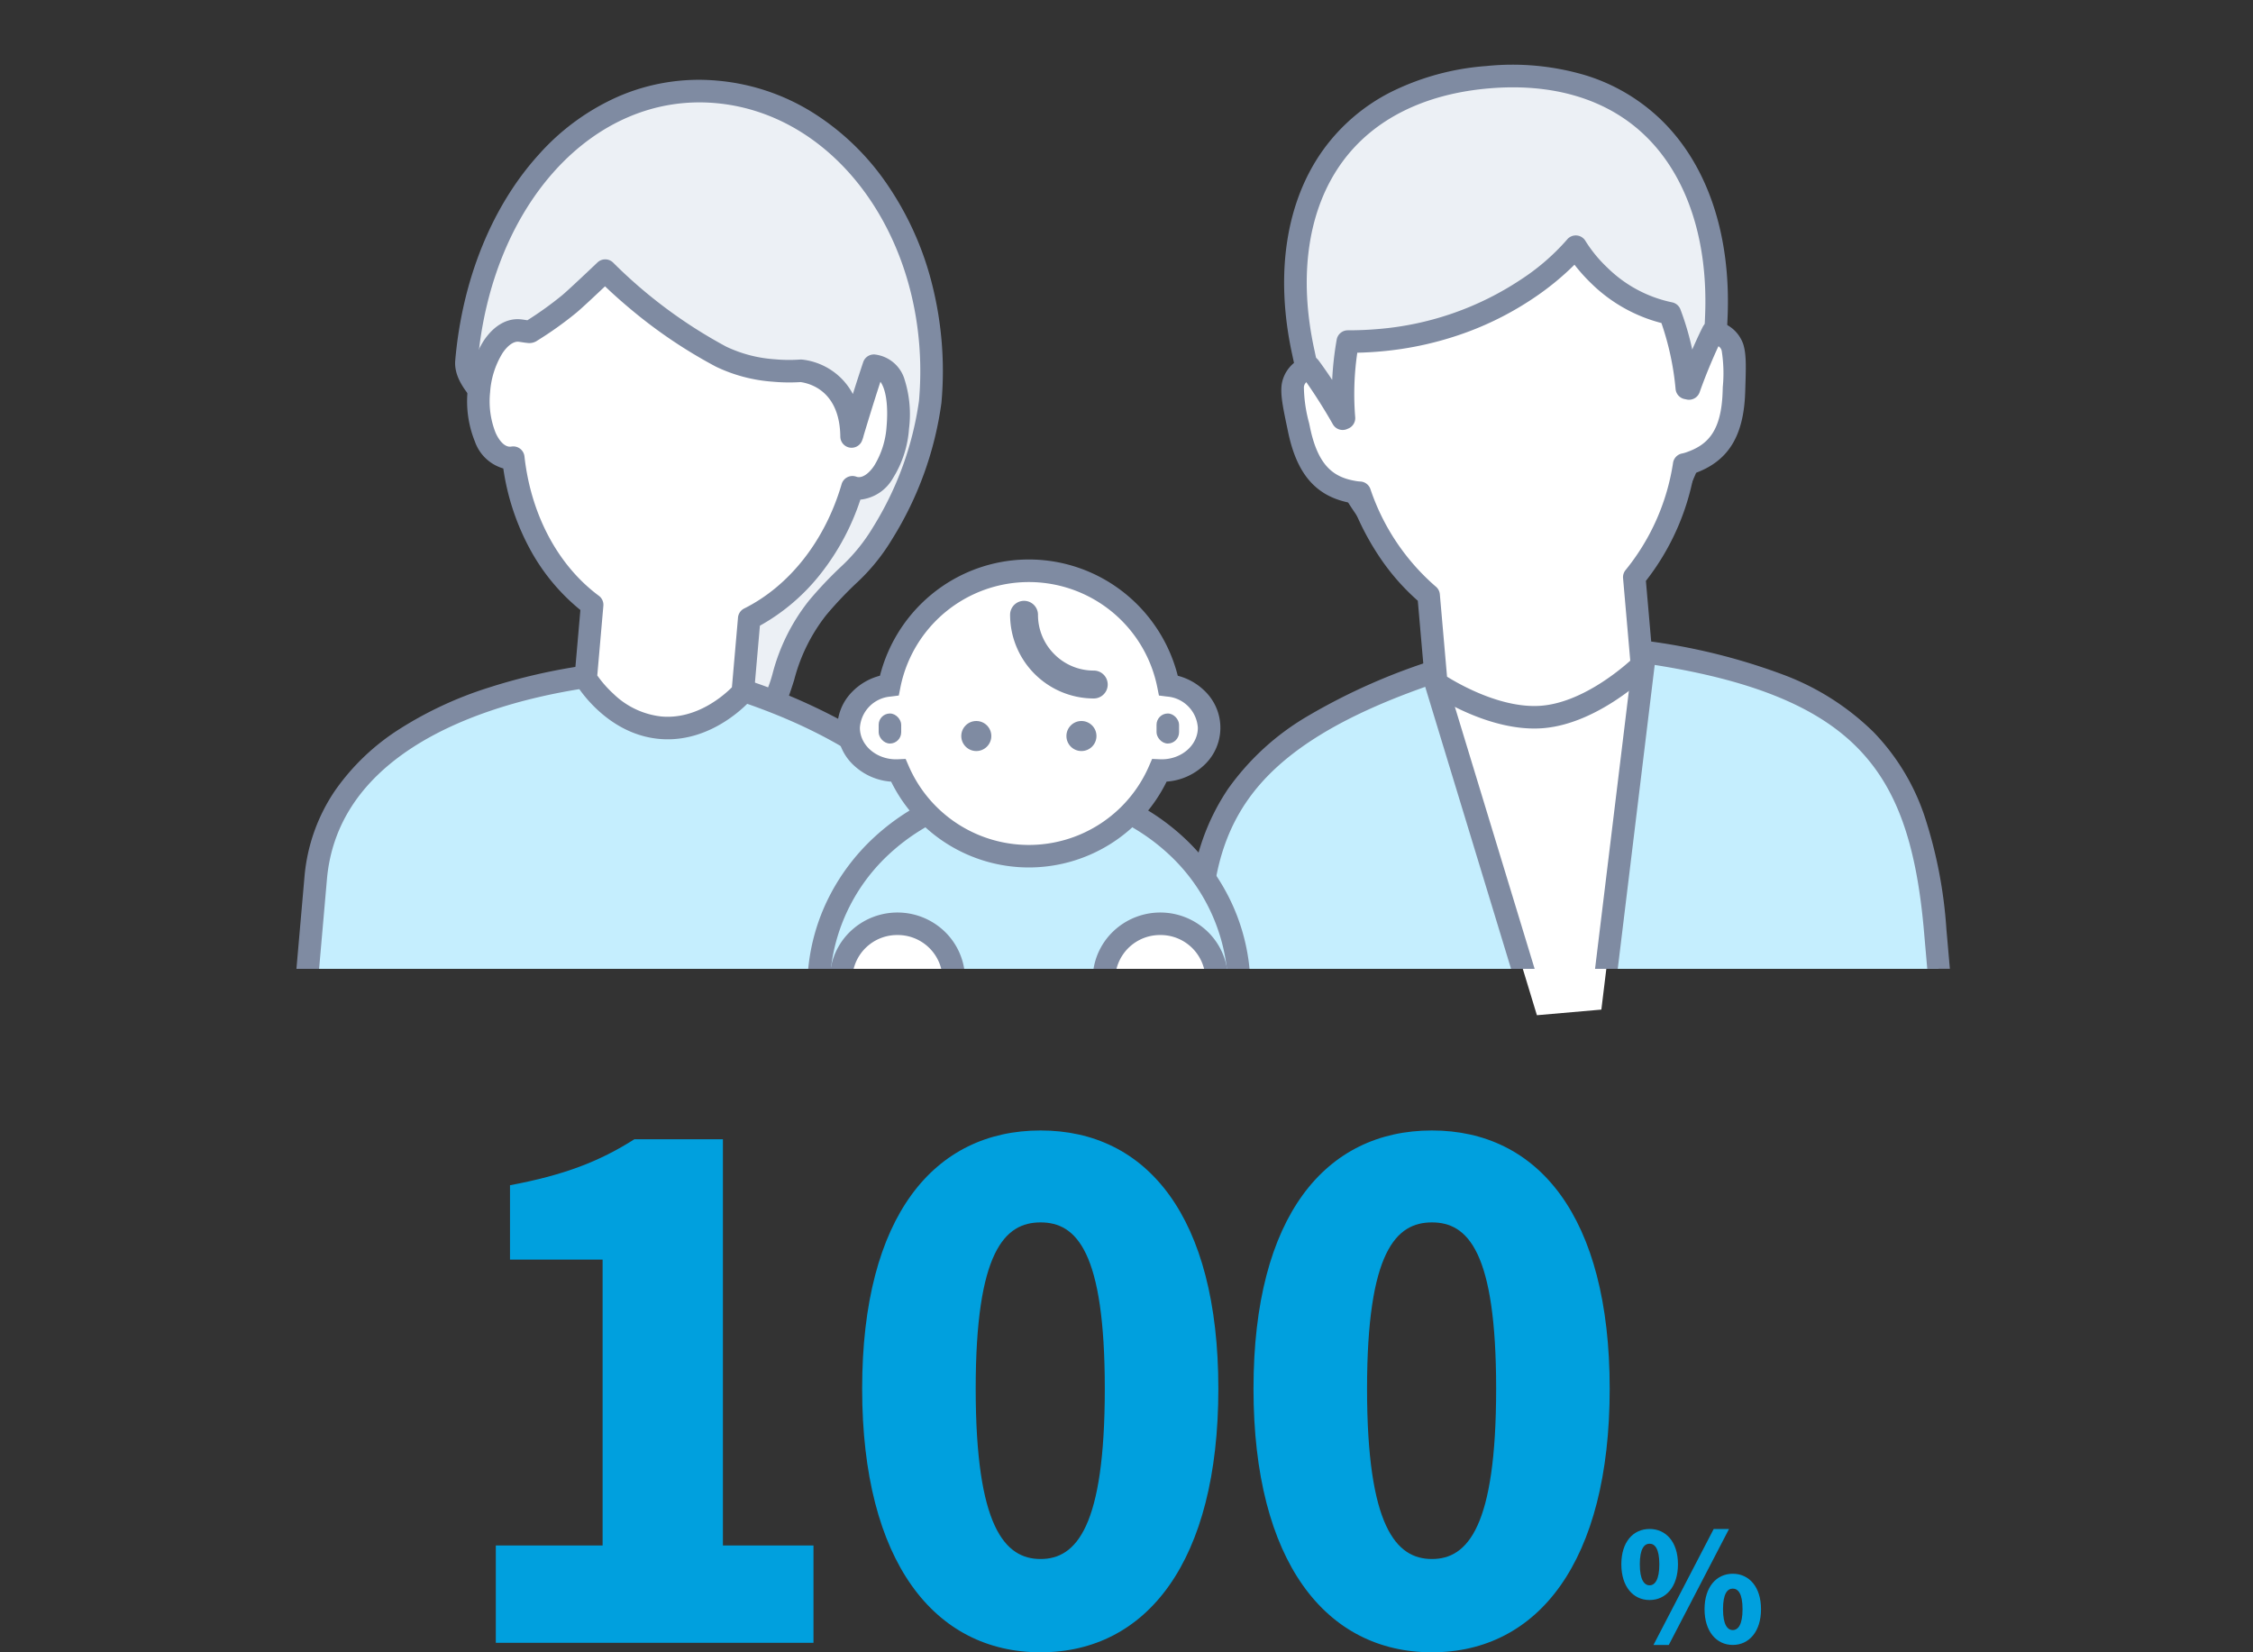 <svg xmlns="http://www.w3.org/2000/svg" xmlns:xlink="http://www.w3.org/1999/xlink" width="300" height="220" viewBox="0 0 300 220">
  <rect x="0" y="0" width="300" height="220" fill="#333333" stroke="none"/>
  <defs>
    <clipPath id="clip-path">
      <rect id="長方形_488" data-name="長方形 488" width="300" height="220" fill="#fff"/>
    </clipPath>
  </defs>
  <g id="マスクグループ_136" data-name="マスクグループ 136" clip-path="url(#clip-path)">
    <path id="パス_1635" data-name="パス 1635" d="M7.02,0h42.3V-12.96H37.26V-67.05H25.47c-4.68,2.97-9.36,4.77-16.56,6.12v9.9H21.24v38.07H7.02ZM79.56,1.26c14.13,0,23.67-12.06,23.67-35.1,0-22.95-9.54-34.38-23.67-34.38S55.8-56.88,55.8-33.84,65.43,1.26,79.56,1.26Zm0-12.42c-4.77,0-8.64-4.32-8.64-22.68,0-18.27,3.87-22.14,8.64-22.14s8.55,3.87,8.55,22.14C88.11-15.48,84.33-11.16,79.56-11.16ZM131.67,1.26c14.13,0,23.67-12.06,23.67-35.1,0-22.95-9.54-34.38-23.67-34.38s-23.76,11.34-23.76,34.38S117.54,1.26,131.67,1.26Zm0-12.42c-4.77,0-8.64-4.32-8.64-22.68,0-18.27,3.87-22.14,8.64-22.14s8.55,3.87,8.55,22.14C140.22-15.48,136.44-11.16,131.67-11.16ZM160.65-5.7c2.18,0,3.78-1.78,3.78-4.76s-1.6-4.7-3.78-4.7-3.76,1.72-3.76,4.7S158.47-5.7,160.65-5.7Zm0-1.96c-.7,0-1.3-.72-1.3-2.8s.6-2.74,1.3-2.74,1.3.66,1.3,2.74S161.35-7.66,160.65-7.66Zm.52,7.94h2.04l8.02-15.44h-2.04Zm10.56,0c2.16,0,3.76-1.78,3.76-4.76s-1.6-4.72-3.76-4.72-3.76,1.74-3.76,4.72S169.57.28,171.73.28Zm0-1.98c-.7,0-1.3-.7-1.3-2.78,0-2.1.6-2.74,1.3-2.74s1.3.64,1.3,2.74C173.03-2.4,172.43-1.7,171.73-1.7Z" transform="translate(59 218.74)" fill="#00a0de"/>
    <path id="パス_1499" data-name="パス 1499" d="M30.041,0C47.788,0,62,17.3,62,38.648A44.519,44.519,0,0,1,57.228,56.57c-3.1,5.858-3.616,4.839-7.776,10.7S46.1,79.338,43.8,82H30.041s10.725.058,9.107-11.676S0,46.737,0,38.648C0,17.3,12.294,0,30.041,0Z" transform="matrix(0.996, 0.087, -0.087, 0.996, 65.474, 9.619)" fill="#ecf0f5"/>
    <path id="パス_1499_-_アウトライン" data-name="パス 1499 - アウトライン" d="M30.041-1.5A28.686,28.686,0,0,1,43.2,1.7a33.635,33.635,0,0,1,10.628,8.664,41.2,41.2,0,0,1,7.086,12.746A47.132,47.132,0,0,1,63.5,38.648a45.964,45.964,0,0,1-4.946,18.624,26.63,26.63,0,0,1-4.271,6.306,49.719,49.719,0,0,0-3.607,4.558,23.357,23.357,0,0,0-3.505,9c-.53,2.359-.987,4.4-2.239,5.843A1.5,1.5,0,0,1,43.8,83.5H30.033a1.5,1.5,0,0,1,.008-3h0c.038,0,3.843-.04,6.071-2.6,1.468-1.688,1.988-4.167,1.547-7.367a8.139,8.139,0,0,0-2.068-3.951,29.4,29.4,0,0,0-4.969-4.437,148.293,148.293,0,0,0-14.476-8.893c-4.474-2.528-8.7-4.916-11.885-7.195C.278,43.2-1.5,40.917-1.5,38.648-1.5,27.83,1.579,17.8,7.169,10.414a30.792,30.792,0,0,1,9.982-8.7A26.99,26.99,0,0,1,30.041-1.5Zm12.98,82a16.285,16.285,0,0,0,1.222-4.018A26.193,26.193,0,0,1,48.229,66.4a52.984,52.984,0,0,1,3.8-4.8A23.922,23.922,0,0,0,55.9,55.868a43.243,43.243,0,0,0,4.6-17.221C60.5,18.164,46.836,1.5,30.041,1.5,13.77,1.5,1.5,17.47,1.5,38.648c0,.649.586,2.158,4.51,4.965,3.055,2.185,7.213,4.535,11.615,7.023,10.836,6.123,22.04,12.455,23.009,19.484.565,4.1-.194,7.375-2.255,9.745q-.287.331-.609.635Z" transform="matrix(0.996, 0.087, -0.087, 0.996, 65.474, 9.619)" fill="#7f8ba2"/>
    <path id="パス_1627" data-name="パス 1627" d="M-3400.687-1608.1h-88.337l1.055-12.056c.667-7.623,4.722-13.9,12.053-18.666,6.109-3.969,14.5-6.815,24.275-8.231l20.23,1.77c9.378,3.091,17.15,7.352,22.478,12.321,6.393,5.963,9.3,12.852,8.629,20.475l-.384,4.385Z" transform="translate(3530 1737.099)" fill="#c5eefe"/>
    <path id="パス_1626" data-name="パス 1626" d="M-3480.518-1606.473h-3.011l1.066-12.186a24.056,24.056,0,0,1,4.041-11.5,30.109,30.109,0,0,1,8.69-8.29,50.154,50.154,0,0,1,11.667-5.429,78.791,78.791,0,0,1,13.209-3.028l.172-.024,20.578,1.8.166.055a78.657,78.657,0,0,1,12.483,5.276,50.15,50.15,0,0,1,10.548,7.373,30.1,30.1,0,0,1,7.117,9.672,24.052,24.052,0,0,1,1.983,12.03l-.372,4.253h-3.012l.4-4.516c.625-7.14-2.12-13.616-8.157-19.247-5.137-4.791-12.661-8.92-21.759-11.938l-19.882-1.74c-9.483,1.393-17.61,4.152-23.5,7.979-6.924,4.5-10.751,10.4-11.376,17.538l-1.043,11.924Z" transform="translate(3523 1735.474)" fill="#7f8ba2"/>
    <path id="パス_1501" data-name="パス 1501" d="M17.5,54.327V44.49C11.48,40.8,6.955,34.022,5.326,25.873a2.633,2.633,0,0,1-.66.084C2.09,25.958,0,22.147,0,17.446s2.09-8.51,4.666-8.51c.48,0,1.459.127,1.5,0a45.757,45.757,0,0,0,4.8-4.085C11.8,4.042,15.361,0,15.361,0A65.587,65.587,0,0,0,31.733,10.071a21.721,21.721,0,0,0,10.753.946c3.208.095,6.9,2.27,7.486,8.132.021-.051.993-4.91,2.139-9.645C54.688,9.5,56,12.747,56,17.446s-2.09,8.511-4.666,8.511a2.633,2.633,0,0,1-.659-.084C49.045,34.022,44.52,40.8,38.5,44.49v9.837S34.417,60,28,60,17.5,54.327,17.5,54.327Z" transform="matrix(0.996, 0.087, -0.087, 0.996, 65.288, 34.699)" fill="#fff"/>
    <path id="パス_1501_-_アウトライン" data-name="パス 1501 - アウトライン" d="M28,61.5c-7.1,0-11.532-6.04-11.717-6.3A1.5,1.5,0,0,1,16,54.327V45.311a26.962,26.962,0,0,1-7.487-7.635A32.094,32.094,0,0,1,4.13,27.424,5.669,5.669,0,0,1,.052,24.186,14.272,14.272,0,0,1-1.5,17.446,14.269,14.269,0,0,1,.052,10.708c1.157-2.11,2.8-3.271,4.615-3.271.206,0,.448.016.682.031l.262.016A46.622,46.622,0,0,0,9.92,3.776c.648-.631,3.335-3.655,4.315-4.768A1.5,1.5,0,0,1,15.267-1.5a1.5,1.5,0,0,1,1.086.372A64.64,64.64,0,0,0,32.306,8.685,17.867,17.867,0,0,0,38.9,9.793a20.762,20.762,0,0,0,3.342-.256,1.5,1.5,0,0,1,.291-.02,8.779,8.779,0,0,1,5.7,2.3A8.959,8.959,0,0,1,49.649,13.5c.3-1.359.644-2.858,1-4.347A1.5,1.5,0,0,1,52.111,8a4.7,4.7,0,0,1,4.271,3.077A15.327,15.327,0,0,1,57.5,17.446a14.272,14.272,0,0,1-1.552,6.74,5.669,5.669,0,0,1-4.078,3.237,32.1,32.1,0,0,1-4.383,10.253A26.96,26.96,0,0,1,40,45.311v9.016a1.5,1.5,0,0,1-.283.876C39.533,55.46,35.1,61.5,28,61.5Zm-9-7.7a15.192,15.192,0,0,0,2.333,2.228A10.859,10.859,0,0,0,28,58.5c4.7,0,8.04-3.543,9-4.694V44.49a1.5,1.5,0,0,1,.715-1.278c5.768-3.54,9.955-9.967,11.487-17.632a1.5,1.5,0,0,1,1.845-1.158,1.127,1.127,0,0,0,.285.037c.654,0,1.4-.641,1.984-1.714a11.414,11.414,0,0,0,1.182-5.3c0-2.8-.507-4.935-1.334-5.891-.734,3.152-1.346,6.09-1.6,7.312a4.225,4.225,0,0,1-.206.853,1.5,1.5,0,0,1-2.88-.422c-.591-5.943-4.505-6.7-5.9-6.776a24.039,24.039,0,0,1-3.678.271,20.889,20.889,0,0,1-7.738-1.336A65.318,65.318,0,0,1,19.19,4.82c-1.59-1.106-2.841-2.07-3.671-2.737-1.137,1.281-2.913,3.265-3.508,3.843a48.163,48.163,0,0,1-4.837,4.132,1.862,1.862,0,0,1-1.309.435c-.22,0-.47-.016-.712-.032-.177-.011-.378-.024-.488-.024-.654,0-1.4.641-1.984,1.714a11.411,11.411,0,0,0-1.182,5.3,11.414,11.414,0,0,0,1.182,5.3c.588,1.073,1.33,1.714,1.984,1.714a1.127,1.127,0,0,0,.285-.037A1.5,1.5,0,0,1,6.8,25.579c1.533,7.666,5.72,14.092,11.488,17.632A1.5,1.5,0,0,1,19,44.49Z" transform="matrix(0.996, 0.087, -0.087, 0.996, 65.288, 34.699)" fill="#7f8ba2"/>
    <path id="パス_1628" data-name="パス 1628" d="M-3382.87-1604.67h-98.318a50.155,50.155,0,0,1,.845-13.459,26.981,26.981,0,0,1,4.875-10.729,34.322,34.322,0,0,1,10.072-8.609,82.43,82.43,0,0,1,16.433-7.1l26.626-2.329a80.272,80.272,0,0,1,18.184,4.434,32.686,32.686,0,0,1,11.583,7.342,28.154,28.154,0,0,1,6.453,10.716,60.5,60.5,0,0,1,2.794,14.557l.453,5.173Z" transform="translate(3641 1733.67)" fill="#c5eefe"/>
    <path id="パス_1625" data-name="パス 1625" d="M-3372.685-1603.045h-3.005a55.194,55.194,0,0,1,.484-11.695,29.612,29.612,0,0,1,4.738-12.281,34.127,34.127,0,0,1,10.582-9.671,81.7,81.7,0,0,1,17.457-7.672l.165-.054,26.969-2.36.17.024a81.732,81.732,0,0,1,18.526,4.525,34.139,34.139,0,0,1,12.1,7.686,29.618,29.618,0,0,1,6.8,11.272,61.116,61.116,0,0,1,2.872,14.92l.464,5.3h-3.011l-.441-5.044c-1.033-11.813-3.672-19.1-8.824-24.354-5.588-5.7-14.719-9.3-28.736-11.317l-26.282,2.3c-13.453,4.422-21.821,9.549-26.335,16.134-3.766,5.5-5.213,12.367-4.69,22.28Z" transform="translate(3534 1732.045)" fill="#7f8ba2"/>
    <path id="パス_8" data-name="パス 8" d="M-1-3H27L17.308,42.857H8.692Z" transform="matrix(0.996, -0.087, 0.087, 0.996, 192.263, 93.245)" fill="#fff"/>
    <path id="パス_1624" data-name="パス 1624" d="M-3482.656-1607.276h-3.137l-11.637-38.22a1.492,1.492,0,0,1,.192-1.276,1.494,1.494,0,0,1,1.112-.655l27.894-2.44c.044,0,.088-.006.132-.006a1.5,1.5,0,0,1,1.078.458,1.493,1.493,0,0,1,.41,1.224l-4.977,40.916h-3.021l4.8-39.442-24.207,2.118,11.365,37.324Z" transform="translate(3687 1736.278)" fill="#7f8ba2"/>
    <path id="パス_5" data-name="パス 5" d="M28.677,0c20.951,0,30.1,15.446,27.6,34.5a65.951,65.951,0,0,1-3.7,14.972C48.239,60.877,40.245,69,28.677,69,17.142,69,9.16,61.515,4.551,49.472A70.361,70.361,0,0,1,1.082,34.5C-1.427,15.446,7.727,0,28.677,0Z" transform="matrix(0.996, -0.087, 0.087, 0.996, 169.486, 12.781)" fill="#ecf0f5"/>
    <path id="パス_5_-_アウトライン" data-name="パス 5 - アウトライン" d="M28.677-1.5A34.128,34.128,0,0,1,41.757.888a25.08,25.08,0,0,1,9.381,6.657c5.717,6.519,8.069,16.162,6.622,27.151a67.1,67.1,0,0,1-3.781,15.31A42.9,42.9,0,0,1,49.9,58.153a30.8,30.8,0,0,1-5.576,6.493,23.985,23.985,0,0,1-7.1,4.306A23.7,23.7,0,0,1,28.677,70.5a23.622,23.622,0,0,1-15.627-5.6c-4.112-3.46-7.443-8.47-9.9-14.892A71.724,71.724,0,0,1-.405,34.7C-1.852,23.707.5,14.064,6.217,7.545A25.08,25.08,0,0,1,15.6.888,34.128,34.128,0,0,1,28.677-1.5Zm0,69c13.432,0,19.861-11.629,22.5-18.562A64.138,64.138,0,0,0,54.786,34.3c1.332-10.12-.764-18.921-5.9-24.781-4.6-5.249-11.59-8.023-20.2-8.023s-15.6,2.774-20.2,8.023c-5.139,5.86-7.236,14.661-5.9,24.781A68.673,68.673,0,0,0,5.951,48.935C9.193,57.4,15.767,67.5,28.677,67.5Z" transform="matrix(0.996, -0.087, 0.087, 0.996, 169.486, 12.781)" fill="#7f8ba2"/>
    <path id="パス_6" data-name="パス 6" d="M15.5,56.29V44.528A31.317,31.317,0,0,1,7.567,30.146a5.6,5.6,0,0,1-.651-.125C3.1,29.069.9,26.691.233,21.075s-.955-7.043,2.1-8.185a68.851,68.851,0,0,1,3.819,7.233c.061-.023.121-.043.179-.06A39.619,39.619,0,0,1,7.71,9.945C27.934,11.748,39.063,0,39.063,0A20.011,20.011,0,0,0,50.774,9.936a38.3,38.3,0,0,1,1.382,10.1,2.454,2.454,0,0,1,.287.088,68.85,68.85,0,0,1,3.819-7.233c3.055,1.142,2.768,2.57,2.1,8.185S55.5,29.069,51.68,30.021a5.417,5.417,0,0,1-.762.138,31.314,31.314,0,0,1-7.926,14.369V56.29S36.117,62,29.243,62,15.5,56.29,15.5,56.29Z" transform="matrix(0.996, -0.087, 0.087, 0.996, 170.917, 36.245)" fill="#fff"/>
    <path id="パス_6_-_アウトライン" data-name="パス 6 - アウトライン" d="M29.243,63.5c-7.331,0-14.408-5.809-14.706-6.056A1.5,1.5,0,0,1,14,56.29V45.142a29.9,29.9,0,0,1-4.575-6.26,35.644,35.644,0,0,1-3.06-7.455c-4.574-1.21-6.926-4.357-7.618-10.175l-.069-.574c-.332-2.776-.533-4.452-.227-5.825a4.653,4.653,0,0,1,3.359-3.369,1.5,1.5,0,0,1,1.8.608c.046.073.688,1.1,1.59,2.76a42.414,42.414,0,0,1,1.067-5.3A1.5,1.5,0,0,1,7.843,8.451c1.356.121,2.719.182,4.051.182a40.246,40.246,0,0,0,19.449-4.88,29.558,29.558,0,0,0,6.631-4.784,1.5,1.5,0,0,1,1.335-.448,1.5,1.5,0,0,1,1.118.855,17.9,17.9,0,0,0,2.586,3.772A17.289,17.289,0,0,0,51.2,8.5a1.5,1.5,0,0,1,1.02,1.027A36.926,36.926,0,0,1,53.323,15c.943-1.742,1.621-2.828,1.668-2.9a1.5,1.5,0,0,1,1.8-.608,4.653,4.653,0,0,1,3.359,3.369c.307,1.373.106,3.049-.227,5.825l-.069.574c-.7,5.868-3.085,9.019-7.734,10.205a32.6,32.6,0,0,1-7.626,13.685V56.29a1.5,1.5,0,0,1-.542,1.154C43.652,57.691,36.575,63.5,29.243,63.5ZM17,55.556c1.689,1.264,7.055,4.944,12.247,4.944,5.21,0,10.562-3.678,12.248-4.943V44.528a1.5,1.5,0,0,1,.444-1.065,29.686,29.686,0,0,0,7.531-13.682,1.5,1.5,0,0,1,1.3-1.115,3.954,3.954,0,0,0,.549-.1c2.871-.716,4.915-2.294,5.554-7.667l.069-.576a19.129,19.129,0,0,0,.277-4.814.991.991,0,0,0-.381-.65c-.712,1.237-1.876,3.357-3.03,5.888a1.5,1.5,0,0,1-1.895.781.949.949,0,0,0-.112-.034,1.5,1.5,0,0,1-1.145-1.447,37.256,37.256,0,0,0-1.115-8.928A20.681,20.681,0,0,1,40.683,5.04a22.866,22.866,0,0,1-2-2.666,36.771,36.771,0,0,1-5.9,4.006,41.814,41.814,0,0,1-8.833,3.613,44.467,44.467,0,0,1-12.065,1.64c-1,0-2.019-.032-3.038-.1a37.86,37.86,0,0,0-1.025,8.536,1.5,1.5,0,0,1-1.1,1.435s-.019.006-.061.021a1.5,1.5,0,0,1-1.888-.784c-1.157-2.536-2.318-4.653-3.03-5.888a.991.991,0,0,0-.382.65,19.129,19.129,0,0,0,.277,4.814l.069.576c.639,5.374,2.684,6.952,5.557,7.668a4.143,4.143,0,0,0,.473.092,1.5,1.5,0,0,1,1.266,1.111,29.688,29.688,0,0,0,7.534,13.694A1.5,1.5,0,0,1,17,44.528Z" transform="matrix(0.996, -0.087, 0.087, 0.996, 170.917, 36.245)" fill="#7f8ba2"/>
    <path id="パス_1630" data-name="パス 1630" d="M-3438.125-1626h-55.75a25.363,25.363,0,0,1,2.6-8.878,26.654,26.654,0,0,1,5.684-7.527A28.626,28.626,0,0,1-3466-1650a28.632,28.632,0,0,1,19.595,7.594,26.66,26.66,0,0,1,5.685,7.527,25.363,25.363,0,0,1,2.6,8.877Z" transform="translate(3603 1755)" fill="#c5eefe"/>
    <path id="パス_1629" data-name="パス 1629" d="M-3488.366-1624.5h-3.016a26.847,26.847,0,0,1,2.725-9.477,28.147,28.147,0,0,1,6.042-8.026,30.12,30.12,0,0,1,20.615-8,30.125,30.125,0,0,1,20.616,8,28.146,28.146,0,0,1,6.042,8.026,26.836,26.836,0,0,1,2.724,9.476h-3.015a24.606,24.606,0,0,0-7.793-15.307A27.137,27.137,0,0,0-3462-1647a27.134,27.134,0,0,0-18.572,7.193,24.6,24.6,0,0,0-7.793,15.307Z" transform="translate(3599 1753.5)" fill="#7f8ba2"/>
    <path id="パス_1632" data-name="パス 1632" d="M-3481.133-1644h-14.734a7.477,7.477,0,0,1,7.367-6,7.477,7.477,0,0,1,7.367,6Z" transform="translate(3608 1773)" fill="#fff"/>
    <path id="パス_1631" data-name="パス 1631" d="M-3489.332-1642.5h-3.058a8.866,8.866,0,0,1,3.016-5.341A9.062,9.062,0,0,1-3483.5-1650a9.061,9.061,0,0,1,5.874,2.158,8.864,8.864,0,0,1,3.016,5.34h-3.059a5.962,5.962,0,0,0-5.832-4.5,5.963,5.963,0,0,0-5.833,4.5Z" transform="translate(3603 1771.5)" fill="#7f8ba2"/>
    <path id="パス_1634" data-name="パス 1634" d="M-3479.132-1644h-14.735a7.477,7.477,0,0,1,7.367-6,7.478,7.478,0,0,1,7.368,6Z" transform="translate(3641 1773)" fill="#fff"/>
    <path id="パス_1633" data-name="パス 1633" d="M-3492.332-1642.5h-3.059a8.867,8.867,0,0,1,3.016-5.341A9.062,9.062,0,0,1-3486.5-1650a9.062,9.062,0,0,1,5.874,2.158,8.867,8.867,0,0,1,3.016,5.34h-3.058a5.964,5.964,0,0,0-5.833-4.5,5.962,5.962,0,0,0-5.832,4.5Z" transform="translate(3641 1771.5)" fill="#7f8ba2"/>
    <path id="合体_17" data-name="合体 17" d="M6.626,26.593q-.154.007-.309.007C2.827,26.6,0,24.049,0,20.9a5.928,5.928,0,0,1,5.42-5.643,18.942,18.942,0,0,1,37.16,0A5.928,5.928,0,0,1,48,20.9c0,3.149-2.827,5.7-6.315,5.7q-.156,0-.311-.007a18.935,18.935,0,0,1-34.749,0Z" transform="translate(113 76)" fill="#fff"/>
    <path id="合体_17_-_アウトライン" data-name="合体 17 - アウトライン" d="M24,39.5A20.449,20.449,0,0,1,5.66,28.075,8.075,8.075,0,0,1,.845,26.044,6.8,6.8,0,0,1,.484,16.1a7.944,7.944,0,0,1,3.688-2.13A20.578,20.578,0,0,1,10.956,3.212a20.389,20.389,0,0,1,26.087,0,20.577,20.577,0,0,1,6.784,10.762A7.944,7.944,0,0,1,47.516,16.1a6.8,6.8,0,0,1-.36,9.94,8.074,8.074,0,0,1-4.815,2.031A20.451,20.451,0,0,1,24,39.5ZM7.59,25.05,8,25.994a17.435,17.435,0,0,0,32,0l.411-.945,1.029.045c.082,0,.165.005.245.005,2.655,0,4.815-1.884,4.815-4.2a4.452,4.452,0,0,0-4.111-4.155l-1.07-.137-.211-1.058a17.442,17.442,0,0,0-34.218,0L6.68,16.607l-1.07.137A4.452,4.452,0,0,0,1.5,20.9c0,2.316,2.161,4.2,4.816,4.2.08,0,.162,0,.244-.005Z" transform="translate(113 76)" fill="#7f8ba2"/>
    <rect id="長方形_485" data-name="長方形 485" width="3" height="4" rx="1.5" transform="translate(117 95)" fill="#7f8ba2"/>
    <rect id="長方形_486" data-name="長方形 486" width="3" height="4" rx="1.5" transform="translate(154 95)" fill="#7f8ba2"/>
    <path id="パス_1503" data-name="パス 1503" d="M11.143,13h0A11.156,11.156,0,0,1,0,1.857a1.857,1.857,0,1,1,3.714,0,7.383,7.383,0,0,0,2.178,5.25,7.377,7.377,0,0,0,5.25,2.178,1.857,1.857,0,1,1,0,3.714Z" transform="translate(134.5 80)" fill="#7f8ba2"/>
    <circle id="楕円形_93" data-name="楕円形 93" cx="2" cy="2" r="2" transform="translate(128 96)" fill="#7f8ba2"/>
    <circle id="楕円形_94" data-name="楕円形 94" cx="2" cy="2" r="2" transform="translate(142 96)" fill="#7f8ba2"/>
  </g>
</svg>
